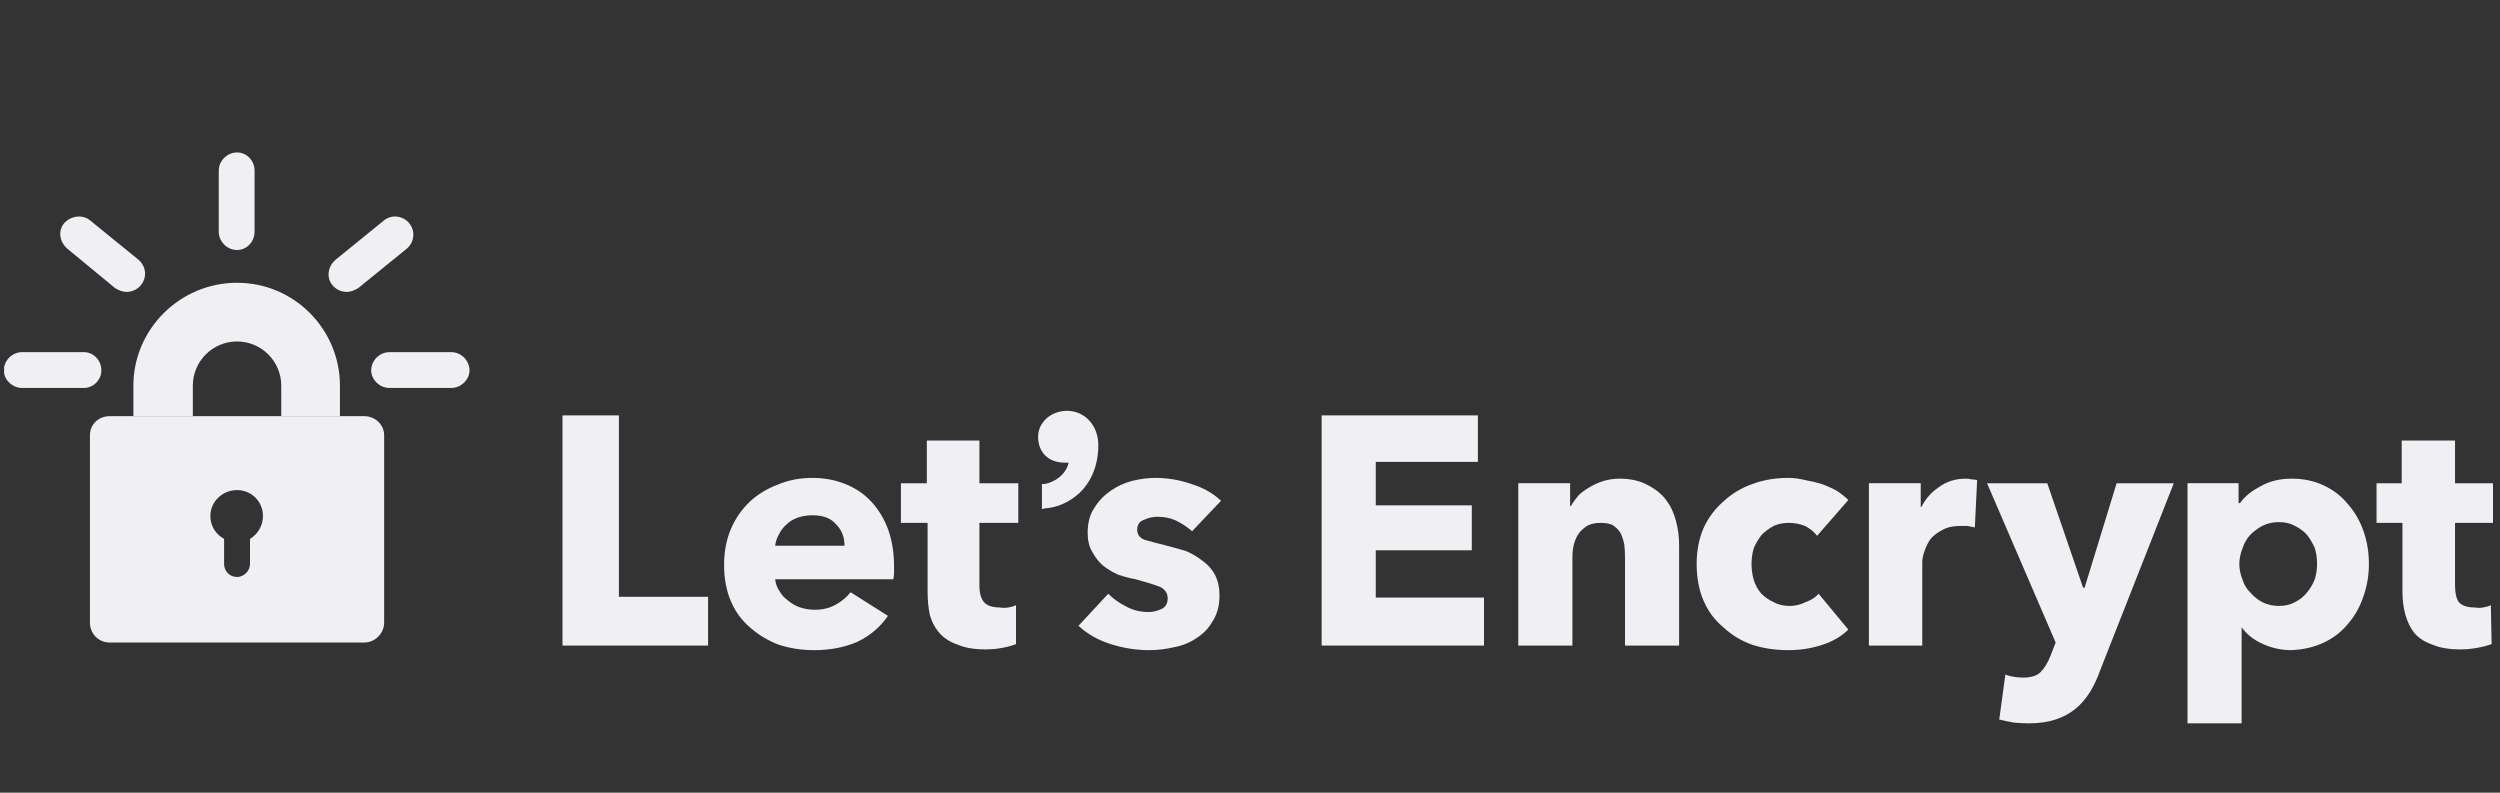 <svg xmlns="http://www.w3.org/2000/svg" version="1.2" viewBox="0 0 328 104" width="328" height="104"><rect x="0" y="0" width="328" height="104" fill="#333333" stroke="none"/><defs><clipPath clipPathUnits="userSpaceOnUse" id="cp1"><path d="m0.54 0h326.54v104h-326.54z"/></clipPath></defs><style>.a{fill:#efeff4}</style><g clip-path="url(#cp1)"><path class="a" d="m73.8 84.7v-30.2h7.4v23.8h11.7v6.4z"/><path class="a" d="m117.3 74.3q0 0.4 0 0.8 0 0.5-0.1 0.9h-15.5q0.1 0.9 0.6 1.6 0.4 0.7 1.1 1.2 0.7 0.6 1.6 0.9 0.9 0.3 1.9 0.3 1.6 0 2.8-0.7 1.1-0.6 1.9-1.6l4.9 3.1q-1.5 2.2-4 3.4-2.5 1.1-5.7 1.1-2.4 0-4.6-0.7-2.1-0.8-3.7-2.2-1.7-1.4-2.6-3.5-0.9-2.1-0.9-4.8 0-2.6 0.9-4.7 0.9-2.1 2.5-3.6 1.5-1.4 3.6-2.2 2.1-0.9 4.6-0.9 2.3 0 4.3 0.8 2 0.8 3.4 2.3 1.4 1.5 2.2 3.6 0.8 2.2 0.8 4.9zm-6.5-2.7q0-1.7-1.1-2.8-1-1.2-3.1-1.2-1 0-1.9 0.3-0.9 0.3-1.5 0.9-0.6 0.5-1 1.3-0.4 0.7-0.5 1.5z"/><path class="a" d="m128.5 68.6v8.2q0 1.5 0.6 2.2 0.6 0.7 2.1 0.7 0.5 0.1 1.1 0 0.6-0.1 1-0.3v5.1q-0.7 0.3-1.8 0.5-1.1 0.2-2.2 0.2-2.2 0-3.6-0.6-1.5-0.5-2.4-1.5-0.9-1-1.3-2.4-0.3-1.4-0.3-3.1v-9h-3.5v-5.2h3.4v-5.6h6.9v5.6h5.1v5.2z"/><path class="a" d="m156.4 69.7q-0.9-0.8-2.1-1.4-1.1-0.5-2.4-0.5-1 0-1.8 0.4-0.9 0.3-0.9 1.3 0 0.9 0.9 1.3 1 0.3 3 0.8 1.2 0.3 2.5 0.7 1.2 0.5 2.2 1.3 1 0.7 1.6 1.8 0.6 1.2 0.6 2.7 0 2-0.9 3.4-0.8 1.4-2.1 2.2-1.3 0.9-2.9 1.2-1.7 0.4-3.3 0.4-2.6 0-5.1-0.8-2.5-0.8-4.2-2.4l3.9-4.2q1 1 2.4 1.7 1.3 0.7 2.9 0.7 0.8 0 1.7-0.4 0.8-0.4 0.8-1.4 0-1-1-1.5-1-0.4-3.2-1-1.1-0.2-2.3-0.6-1.1-0.5-2-1.2-0.8-0.7-1.4-1.8-0.6-1-0.6-2.5 0-2 0.9-3.3 0.8-1.3 2.1-2.2 1.3-0.9 2.8-1.3 1.6-0.4 3.1-0.4 2.4 0 4.7 0.8 2.3 0.7 3.9 2.2z"/><path class="a" d="m173.4 84.7v-30.2h20.5v6.1h-13.4v5.7h12.6v5.9h-12.6v6.2h14.2v6.3z"/><path class="a" d="m213.2 84.7v-11.6q0-0.9-0.1-1.7-0.2-0.9-0.5-1.5-0.4-0.6-1-1-0.6-0.3-1.6-0.3-0.9 0-1.6 0.3-0.7 0.4-1.2 1-0.5 0.7-0.7 1.5-0.2 0.8-0.2 1.7v11.6h-7.1v-21.3h6.8v3h0.1q0.4-0.7 1-1.4 0.6-0.6 1.5-1.1 0.8-0.5 1.8-0.8 1-0.3 2.1-0.3 2.1 0 3.6 0.8 1.6 0.8 2.5 2 0.9 1.2 1.3 2.8 0.4 1.5 0.4 3.1v13.2z"/><path class="a" d="m238.4 70.3q-0.6-0.8-1.6-1.3-1-0.4-2.1-0.4-1.1 0-2 0.4-0.9 0.5-1.6 1.2-0.6 0.8-1 1.7-0.3 1-0.3 2.1 0 1.1 0.3 2.1 0.3 1 1 1.8 0.7 0.7 1.6 1.1 0.9 0.5 2.1 0.5 1.1 0 2.1-0.5 1.1-0.4 1.7-1.1l3.9 4.7q-1.3 1.3-3.4 2-2.1 0.7-4.5 0.7-2.5 0-4.7-0.7-2.2-0.8-3.8-2.3-1.7-1.4-2.6-3.5-0.9-2.1-0.9-4.8 0-2.6 0.9-4.7 0.9-2 2.6-3.5 1.6-1.5 3.8-2.3 2.2-0.8 4.7-0.8 1.1 0 2.3 0.3 1.1 0.2 2.1 0.5 1.1 0.4 2 0.9 0.9 0.6 1.5 1.2z"/><path class="a" d="m259.1 69.2q-0.5-0.1-1-0.2-0.4 0-0.8 0-1.5 0-2.4 0.5-1 0.5-1.6 1.2-0.5 0.7-0.8 1.6-0.3 0.8-0.3 1.5v10.9h-7v-21.3h6.8v3.1h0.1q0.8-1.6 2.3-2.6 1.5-1.1 3.5-1.1 0.4 0 0.8 0.1 0.4 0 0.7 0.1z"/><path class="a" d="m275.6 87.8q-0.6 1.7-1.4 3-0.8 1.3-1.9 2.2-1.1 0.9-2.6 1.4-1.5 0.5-3.5 0.5-1 0-2-0.1-1.1-0.2-1.9-0.4l0.8-5.9q0.5 0.2 1.1 0.3 0.7 0.1 1.2 0.1 1.6 0 2.3-0.7 0.8-0.8 1.3-2.1l0.7-1.8-9-20.9h7.9l4.7 13.7h0.2l4.2-13.7h7.5z"/><path class="a" d="m310.8 74q0 2.2-0.7 4.2-0.7 2.1-2 3.6-1.3 1.6-3.2 2.5-1.9 0.9-4.3 1-1.9 0-3.7-0.8-1.8-0.8-2.8-2.2v12.6h-7.1v-31.5h6.7v2.6h0.2q0.9-1.3 2.7-2.2 1.7-1 4.1-1 2.3 0 4.2 0.9 1.9 0.9 3.2 2.5 1.3 1.5 2 3.5 0.7 2 0.7 4.3zm-6.8 0q0-1.1-0.3-2.1-0.4-0.9-1-1.7-0.6-0.7-1.6-1.2-0.9-0.5-2.1-0.5-1.2 0-2.2 0.5-0.9 0.5-1.6 1.2-0.7 0.8-1 1.8-0.4 1-0.4 2 0 1 0.4 2 0.3 1 1 1.7 0.7 0.8 1.6 1.3 1 0.5 2.2 0.5 1.2 0 2.1-0.5 1-0.5 1.6-1.3 0.6-0.7 1-1.7 0.3-1 0.3-2z"/><path class="a" d="m322.1 68.6v8.2q0 1.5 0.5 2.2 0.6 0.7 2.1 0.7 0.5 0.1 1.1 0 0.6-0.1 1-0.3l0.1 5.1q-0.8 0.3-1.9 0.5-1.1 0.2-2.2 0.2-2.2 0-3.6-0.6-1.5-0.5-2.4-1.5-0.8-1-1.2-2.4-0.4-1.4-0.4-3.1v-9h-3.4v-5.2h3.3v-5.6h7v5.6h5v5.2z"/><path class="a" d="m140 53.9c-2.1 0-3.8 1.5-3.8 3.4 0 2.1 1.4 3.4 3.5 3.4q0.3 0 0.5 0c-0.3 1.5-1.8 2.6-3.2 2.8h-0.3v3.3l0.4-0.1c1.7-0.1 3.3-0.9 4.5-2 1.6-1.5 2.5-3.7 2.5-6.3 0-2.6-1.8-4.5-4.1-4.5z"/><path class="a" d="m47.8 54.6h-33.4c-1.5 0-2.6 1.1-2.6 2.5v24.6c0 1.4 1.1 2.6 2.6 2.6h33.4c1.4 0 2.6-1.2 2.6-2.6v-24.6c0-1.4-1.2-2.5-2.6-2.5zm-15 16.1v3.3c0 0.9-0.8 1.7-1.7 1.7-1 0-1.7-0.8-1.7-1.7v-3.3c-1.1-0.6-1.8-1.7-1.8-3 0-1.9 1.6-3.4 3.5-3.4 1.9 0 3.4 1.5 3.4 3.4 0 1.3-0.7 2.4-1.7 3z"/><path class="a" d="m44.6 54.6h-7.7v-4c0-3.2-2.6-5.8-5.8-5.8-3.2 0-5.8 2.6-5.8 5.8v4h-7.8v-4c0-7.4 6.1-13.5 13.6-13.5 7.5 0 13.5 6.1 13.5 13.5z"/><path class="a" d="m11 50.9h-8.1c-1.3 0-2.4-1.1-2.4-2.3 0-1.3 1.1-2.4 2.4-2.4h8.1c1.3 0 2.3 1.1 2.3 2.4 0 1.2-1 2.3-2.3 2.3z"/><path class="a" d="m16.6 38.3c-0.5 0-1-0.2-1.5-0.5l-6.3-5.2c-1-0.9-1.2-2.3-0.4-3.3 0.9-1 2.4-1.2 3.4-0.4l6.4 5.2c1 0.9 1.1 2.3 0.3 3.3-0.5 0.6-1.2 0.9-1.9 0.9z"/><path class="a" d="m31.1 32.8c-1.3 0-2.4-1.1-2.4-2.4v-8c0-1.3 1.1-2.4 2.4-2.4 1.3 0 2.3 1.1 2.3 2.4v8c0 1.3-1 2.4-2.3 2.4z"/><path class="a" d="m45.5 38.3c-0.7 0-1.4-0.3-1.9-0.9-0.8-1-0.6-2.4 0.4-3.3l6.4-5.2c1-0.8 2.5-0.6 3.3 0.4 0.8 1 0.7 2.4-0.3 3.3l-6.4 5.2c-0.5 0.3-1 0.5-1.5 0.5z"/><path class="a" d="m59.2 50.9h-8.1c-1.3 0-2.4-1.1-2.4-2.3 0-1.3 1.1-2.4 2.4-2.4h8.1c1.3 0 2.4 1.1 2.4 2.4 0 1.2-1.1 2.3-2.4 2.3z"/></g></svg>